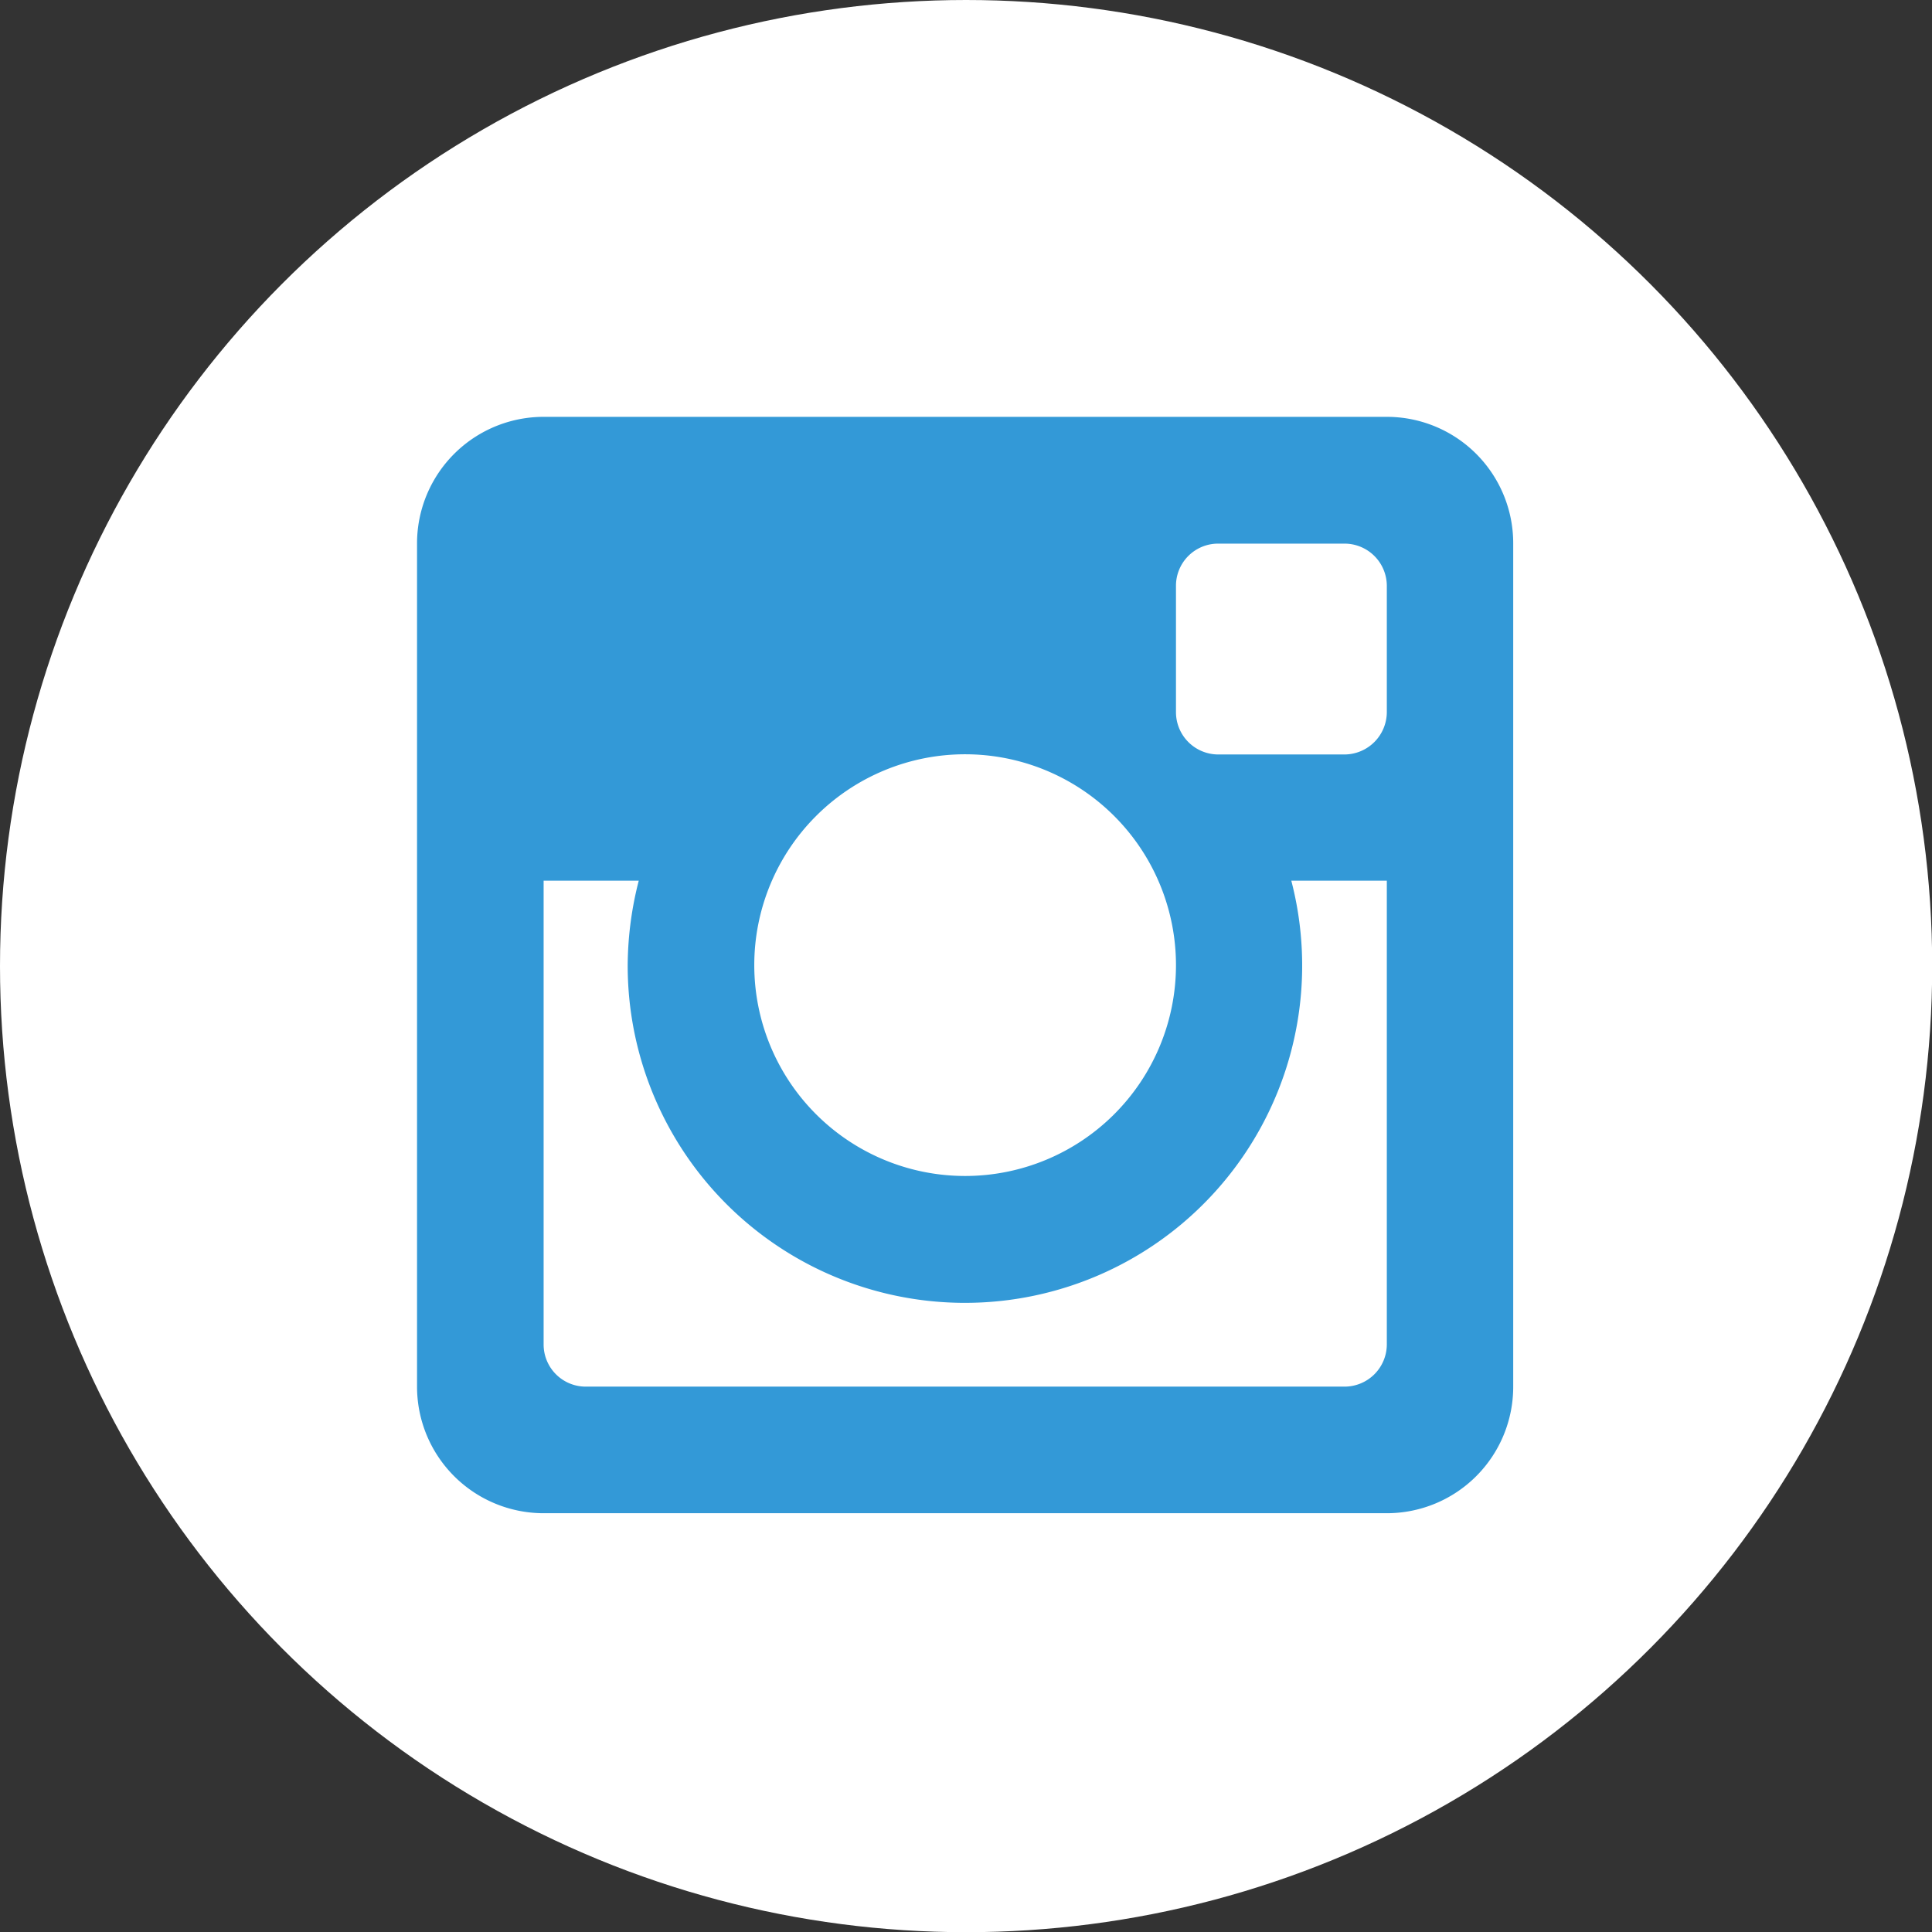 <svg xmlns="http://www.w3.org/2000/svg" xmlns:xlink="http://www.w3.org/1999/xlink" width="35.1mm" height="35.1mm" viewBox="0 0 99.51 99.51"><rect x="0" y="0" width="99.51" height="99.51" fill="#333333" stroke="none"/><defs><clipPath id="a"><rect x="21.47" y="21.47" width="56.57" height="56.57" fill="none"/></clipPath></defs><title>icon__sm_instagram-(circle]-[DAR blue]</title><circle cx="49.76" cy="49.76" r="49.76" fill="#fff"/><g clip-path="url(#a)"><path d="M71.43,45.36H66.51a17.37,17.37,0,1,1-34.18,4.35,17.76,17.76,0,0,1,.57-4.35H28V69.25a2.17,2.17,0,0,0,2.17,2.17H69.25a2.18,2.18,0,0,0,2.18-2.17Zm0-15.2A2.18,2.18,0,0,0,69.25,28H62.74a2.17,2.17,0,0,0-2.17,2.17v6.51a2.18,2.18,0,0,0,2.17,2.18h6.51a2.19,2.19,0,0,0,2.18-2.18ZM49.71,38.85A10.86,10.86,0,1,0,60.57,49.71,10.86,10.86,0,0,0,49.71,38.85M71.43,77.94H28a6.52,6.52,0,0,1-6.52-6.52V28A6.52,6.52,0,0,1,28,21.47H71.43A6.51,6.51,0,0,1,77.94,28V71.42a6.51,6.51,0,0,1-6.51,6.52" fill="#3399d7"/></g></svg>